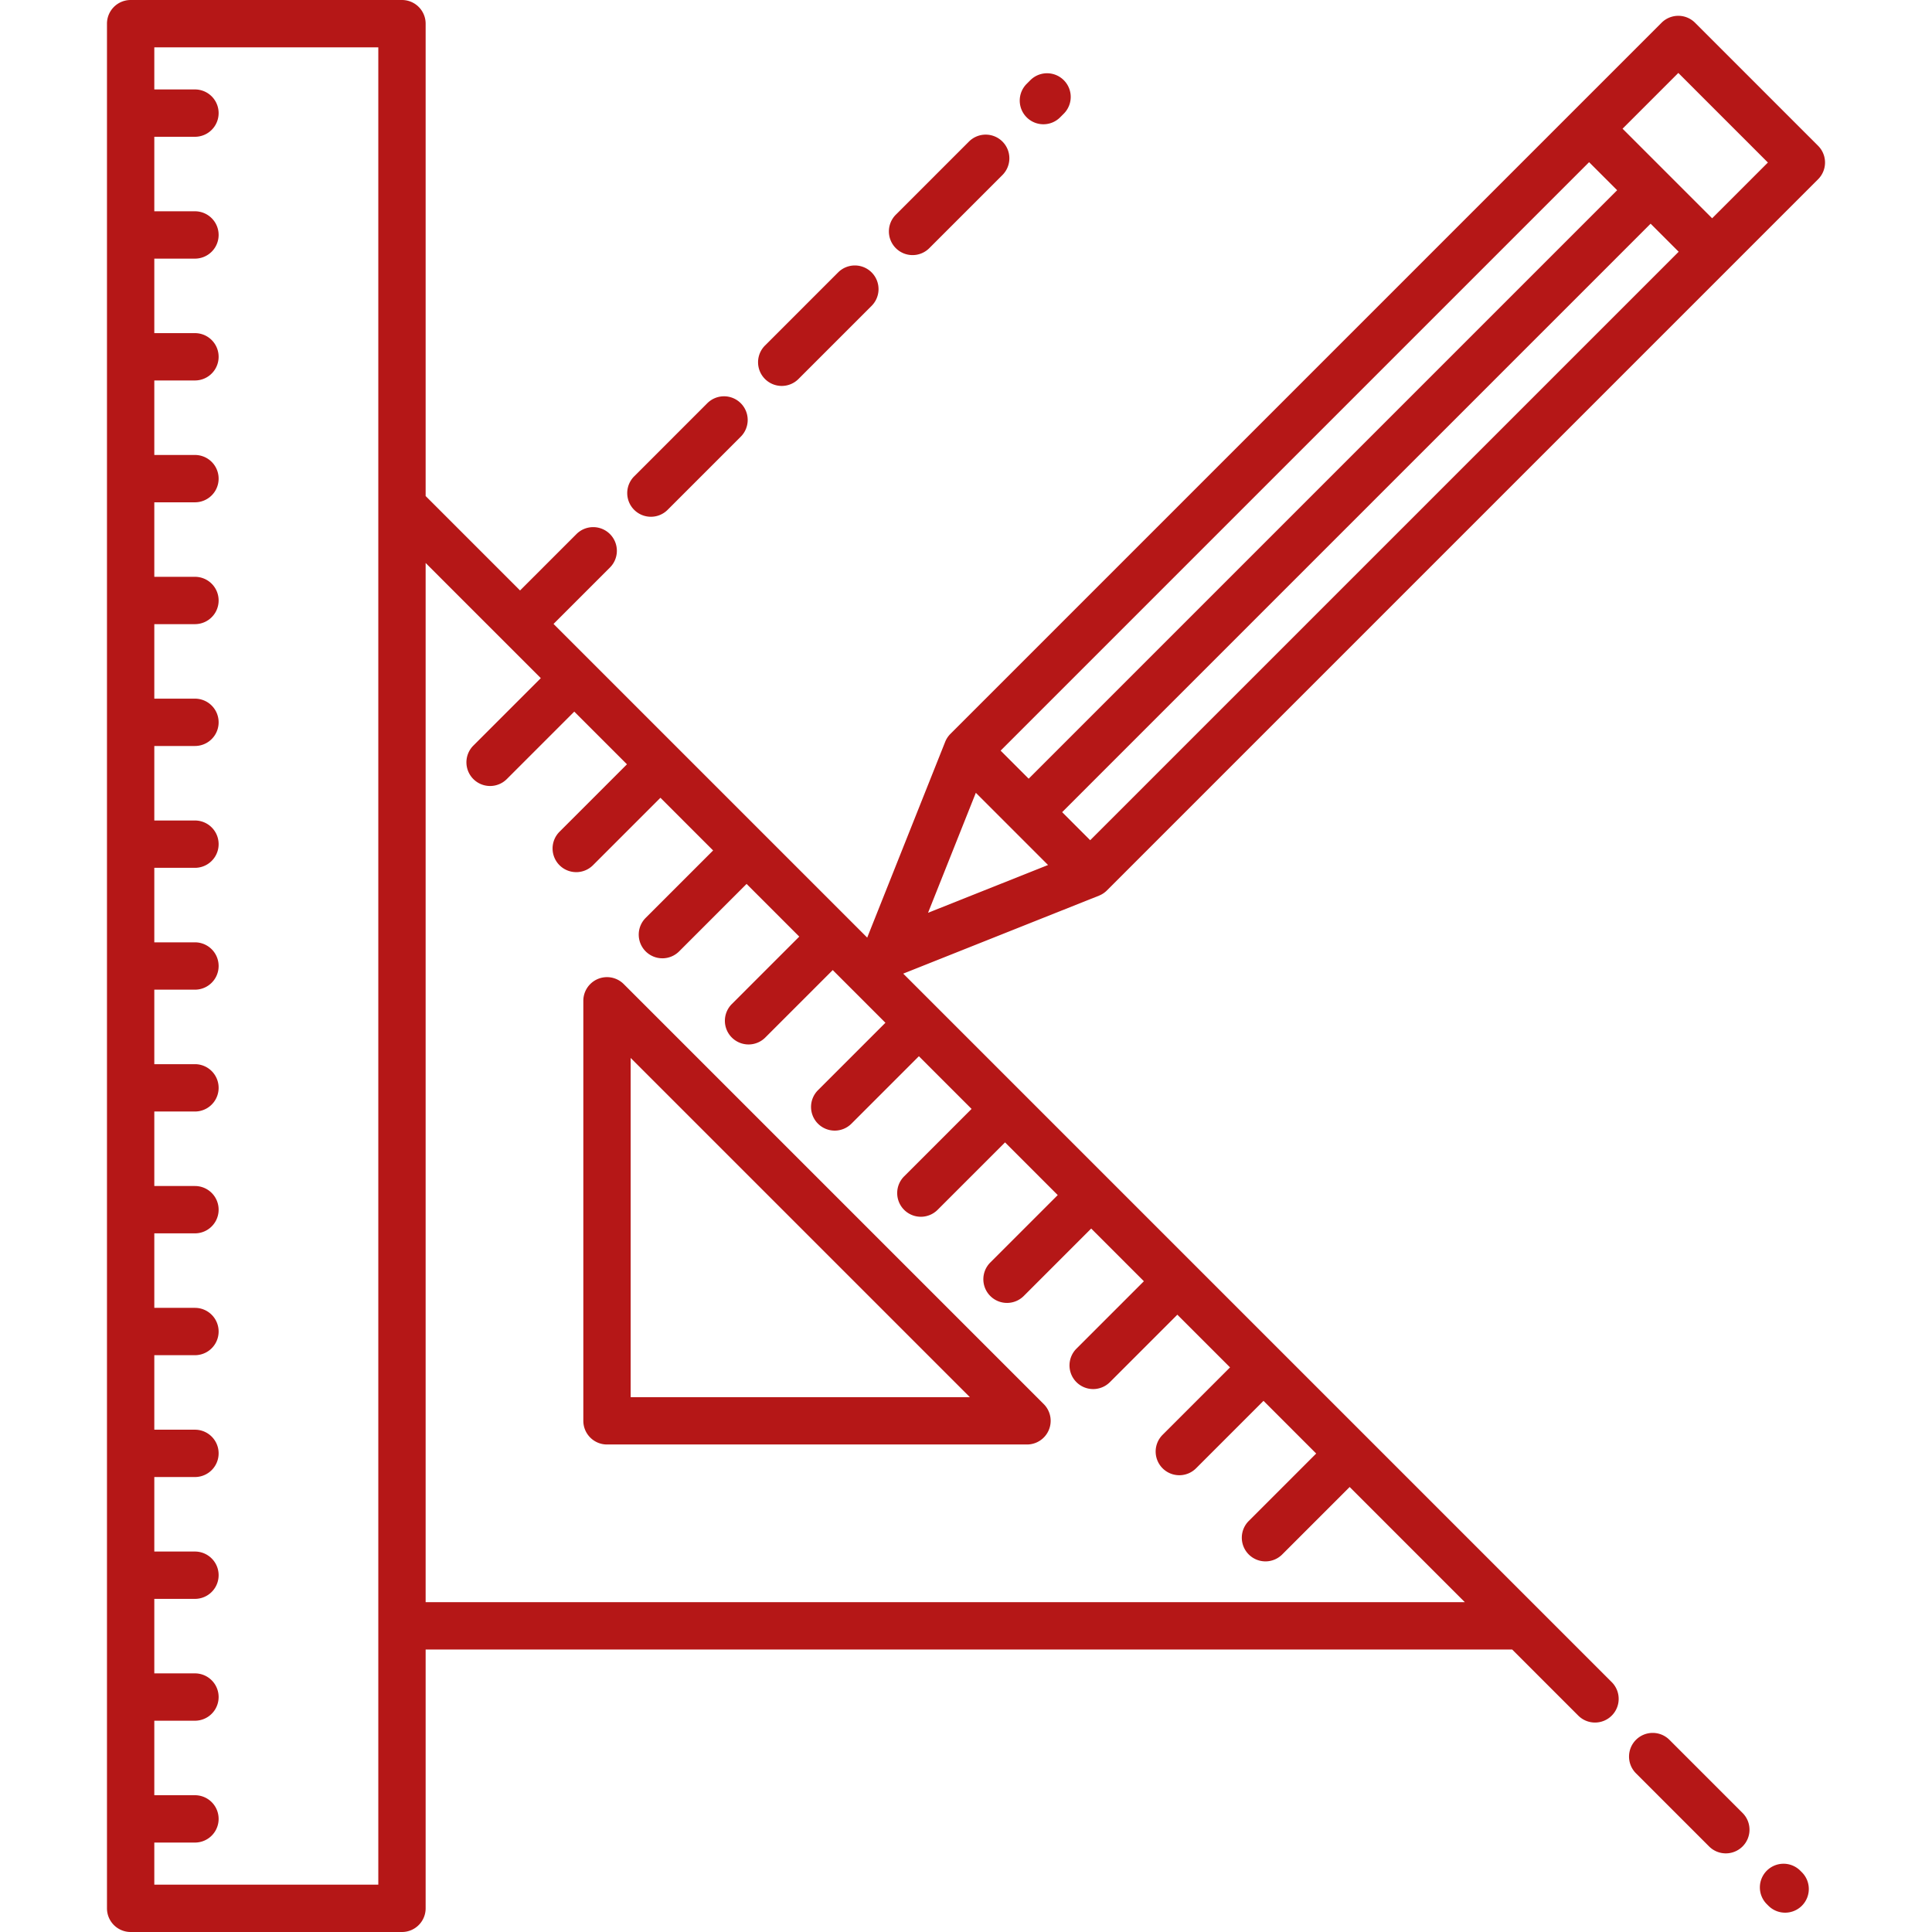 <svg xmlns="http://www.w3.org/2000/svg" version="1.1" xmlns:xlink="http://www.w3.org/1999/xlink" width="512" height="512" x="0" y="0" viewBox="0 0 448.992 448.992" style="enable-background:new 0 0 512 512" xml:space="preserve" class=""><g><path d="M144.953 228.698a5.499 5.499 0 0 0-9.389 3.889v97.609a5.5 5.5 0 0 0 5.5 5.5h97.608a5.501 5.501 0 0 0 3.89-9.389l-97.609-97.609zm1.611 95.998v-78.831l78.83 78.831h-78.83z" fill="#b51717" opacity="1" data-original="#000000" class=""></path><path d="M422.521 33.882 393.924 5.285a5.5 5.5 0 0 0-7.778 0L220.874 170.557a5.51 5.51 0 0 0-1.221 1.854l-18.116 45.488L128.639 145l13.082-13.081a5.5 5.5 0 1 0-7.778-7.778l-13.082 13.081-21.944-21.944V5.5a5.5 5.5 0 0 0-5.5-5.5H30.361a5.5 5.5 0 0 0-5.5 5.5v437.992a5.5 5.5 0 0 0 5.5 5.5h63.056a5.5 5.5 0 0 0 5.5-5.5v-60.149h252.509l15.36 15.36c1.074 1.074 2.481 1.611 3.889 1.611s2.815-.537 3.889-1.611a5.5 5.5 0 0 0 0-7.778L209.907 226.268l45.488-18.116a5.522 5.522 0 0 0 1.854-1.22L422.521 41.66a5.5 5.5 0 0 0 0-7.778zM87.916 437.992H35.861v-9.787h9.447a5.5 5.5 0 1 0 0-11h-9.447v-17.316h9.447a5.5 5.5 0 1 0 0-11h-9.447v-17.315h9.447a5.5 5.5 0 1 0 0-11h-9.447v-17.316h9.447a5.5 5.5 0 1 0 0-11h-9.447v-17.315h9.447a5.5 5.5 0 1 0 0-11h-9.447v-17.316h9.447a5.5 5.5 0 1 0 0-11h-9.447v-17.315h9.447a5.5 5.5 0 1 0 0-11h-9.447v-17.316h9.447a5.5 5.5 0 1 0 0-11h-9.447v-17.315h9.447a5.5 5.5 0 1 0 0-11h-9.447v-17.316h9.447a5.5 5.5 0 1 0 0-11h-9.447V145.05h9.447a5.5 5.5 0 1 0 0-11h-9.447v-17.316h9.447a5.5 5.5 0 1 0 0-11h-9.447V88.418h9.447a5.5 5.5 0 1 0 0-11h-9.447V60.103h9.447a5.5 5.5 0 1 0 0-11h-9.447V31.787h9.447a5.5 5.5 0 1 0 0-11h-9.447V11h52.056v426.992zm11-65.649v-241.51l26.766 26.766-15.649 15.649a5.5 5.5 0 1 0 7.778 7.778l15.649-15.649 12.244 12.244-15.649 15.649a5.5 5.5 0 1 0 7.778 7.778l15.649-15.649 12.244 12.244-15.649 15.649a5.5 5.5 0 1 0 7.778 7.778l15.649-15.649 12.244 12.244-15.649 15.649a5.5 5.5 0 1 0 7.778 7.778l15.649-15.649 12.244 12.244-15.649 15.649a5.5 5.5 0 1 0 7.778 7.778l15.649-15.649 12.244 12.244-15.649 15.649a5.5 5.5 0 1 0 7.778 7.778l15.649-15.649 12.244 12.244-15.649 15.649a5.5 5.5 0 1 0 7.778 7.778l15.649-15.649 12.244 12.244-15.649 15.649a5.5 5.5 0 1 0 7.778 7.778l15.649-15.649 12.244 12.244-15.649 15.649a5.5 5.5 0 1 0 7.778 7.778l15.649-15.649 12.244 12.244-15.649 15.649a5.5 5.5 0 1 0 7.778 7.778l15.649-15.649 26.766 26.766H98.916zM246.84 188.744 383.599 51.985l6.52 6.52L253.36 195.264l-6.52-6.52zm-7.778-7.778-6.52-6.52L369.301 37.687l6.52 6.52-136.759 136.759zm-12.28 3.277 16.781 16.781-27.888 11.107 11.107-27.888zM397.898 50.727 377.08 29.909l12.956-12.956 20.818 20.818-12.956 12.956zM387.999 404.36a5.5 5.5 0 1 0-7.778 7.778l16.97 16.97a5.482 5.482 0 0 0 3.889 1.611 5.5 5.5 0 0 0 3.889-9.389l-16.97-16.97zM418.403 434.764a5.5 5.5 0 1 0-7.775 7.781l.346.345a5.483 5.483 0 0 0 3.888 1.61 5.5 5.5 0 0 0 3.888-9.39l-.347-.346z" fill="#b51717" opacity="1" data-original="#000000" class=""></path><path d="M242.483 28.878a5.481 5.481 0 0 0 3.89-1.612l.877-.877a5.5 5.5 0 0 0-7.779-7.777l-.877.878a5.5 5.5 0 0 0 3.889 9.388zM212.077 59.283a5.484 5.484 0 0 0 3.889-1.611l16.971-16.97a5.5 5.5 0 1 0-7.778-7.778l-16.971 16.97a5.5 5.5 0 0 0 3.889 9.389zM181.672 89.689a5.484 5.484 0 0 0 3.889-1.611l16.971-16.97a5.5 5.5 0 1 0-7.778-7.778L177.782 80.3a5.5 5.5 0 0 0 3.89 9.389zM151.266 120.094a5.482 5.482 0 0 0 3.889-1.611l16.97-16.97a5.5 5.5 0 1 0-7.778-7.778l-16.97 16.971a5.5 5.5 0 0 0 3.889 9.388z" fill="#b51717" opacity="1" data-original="#000000" class=""></path></g></svg>